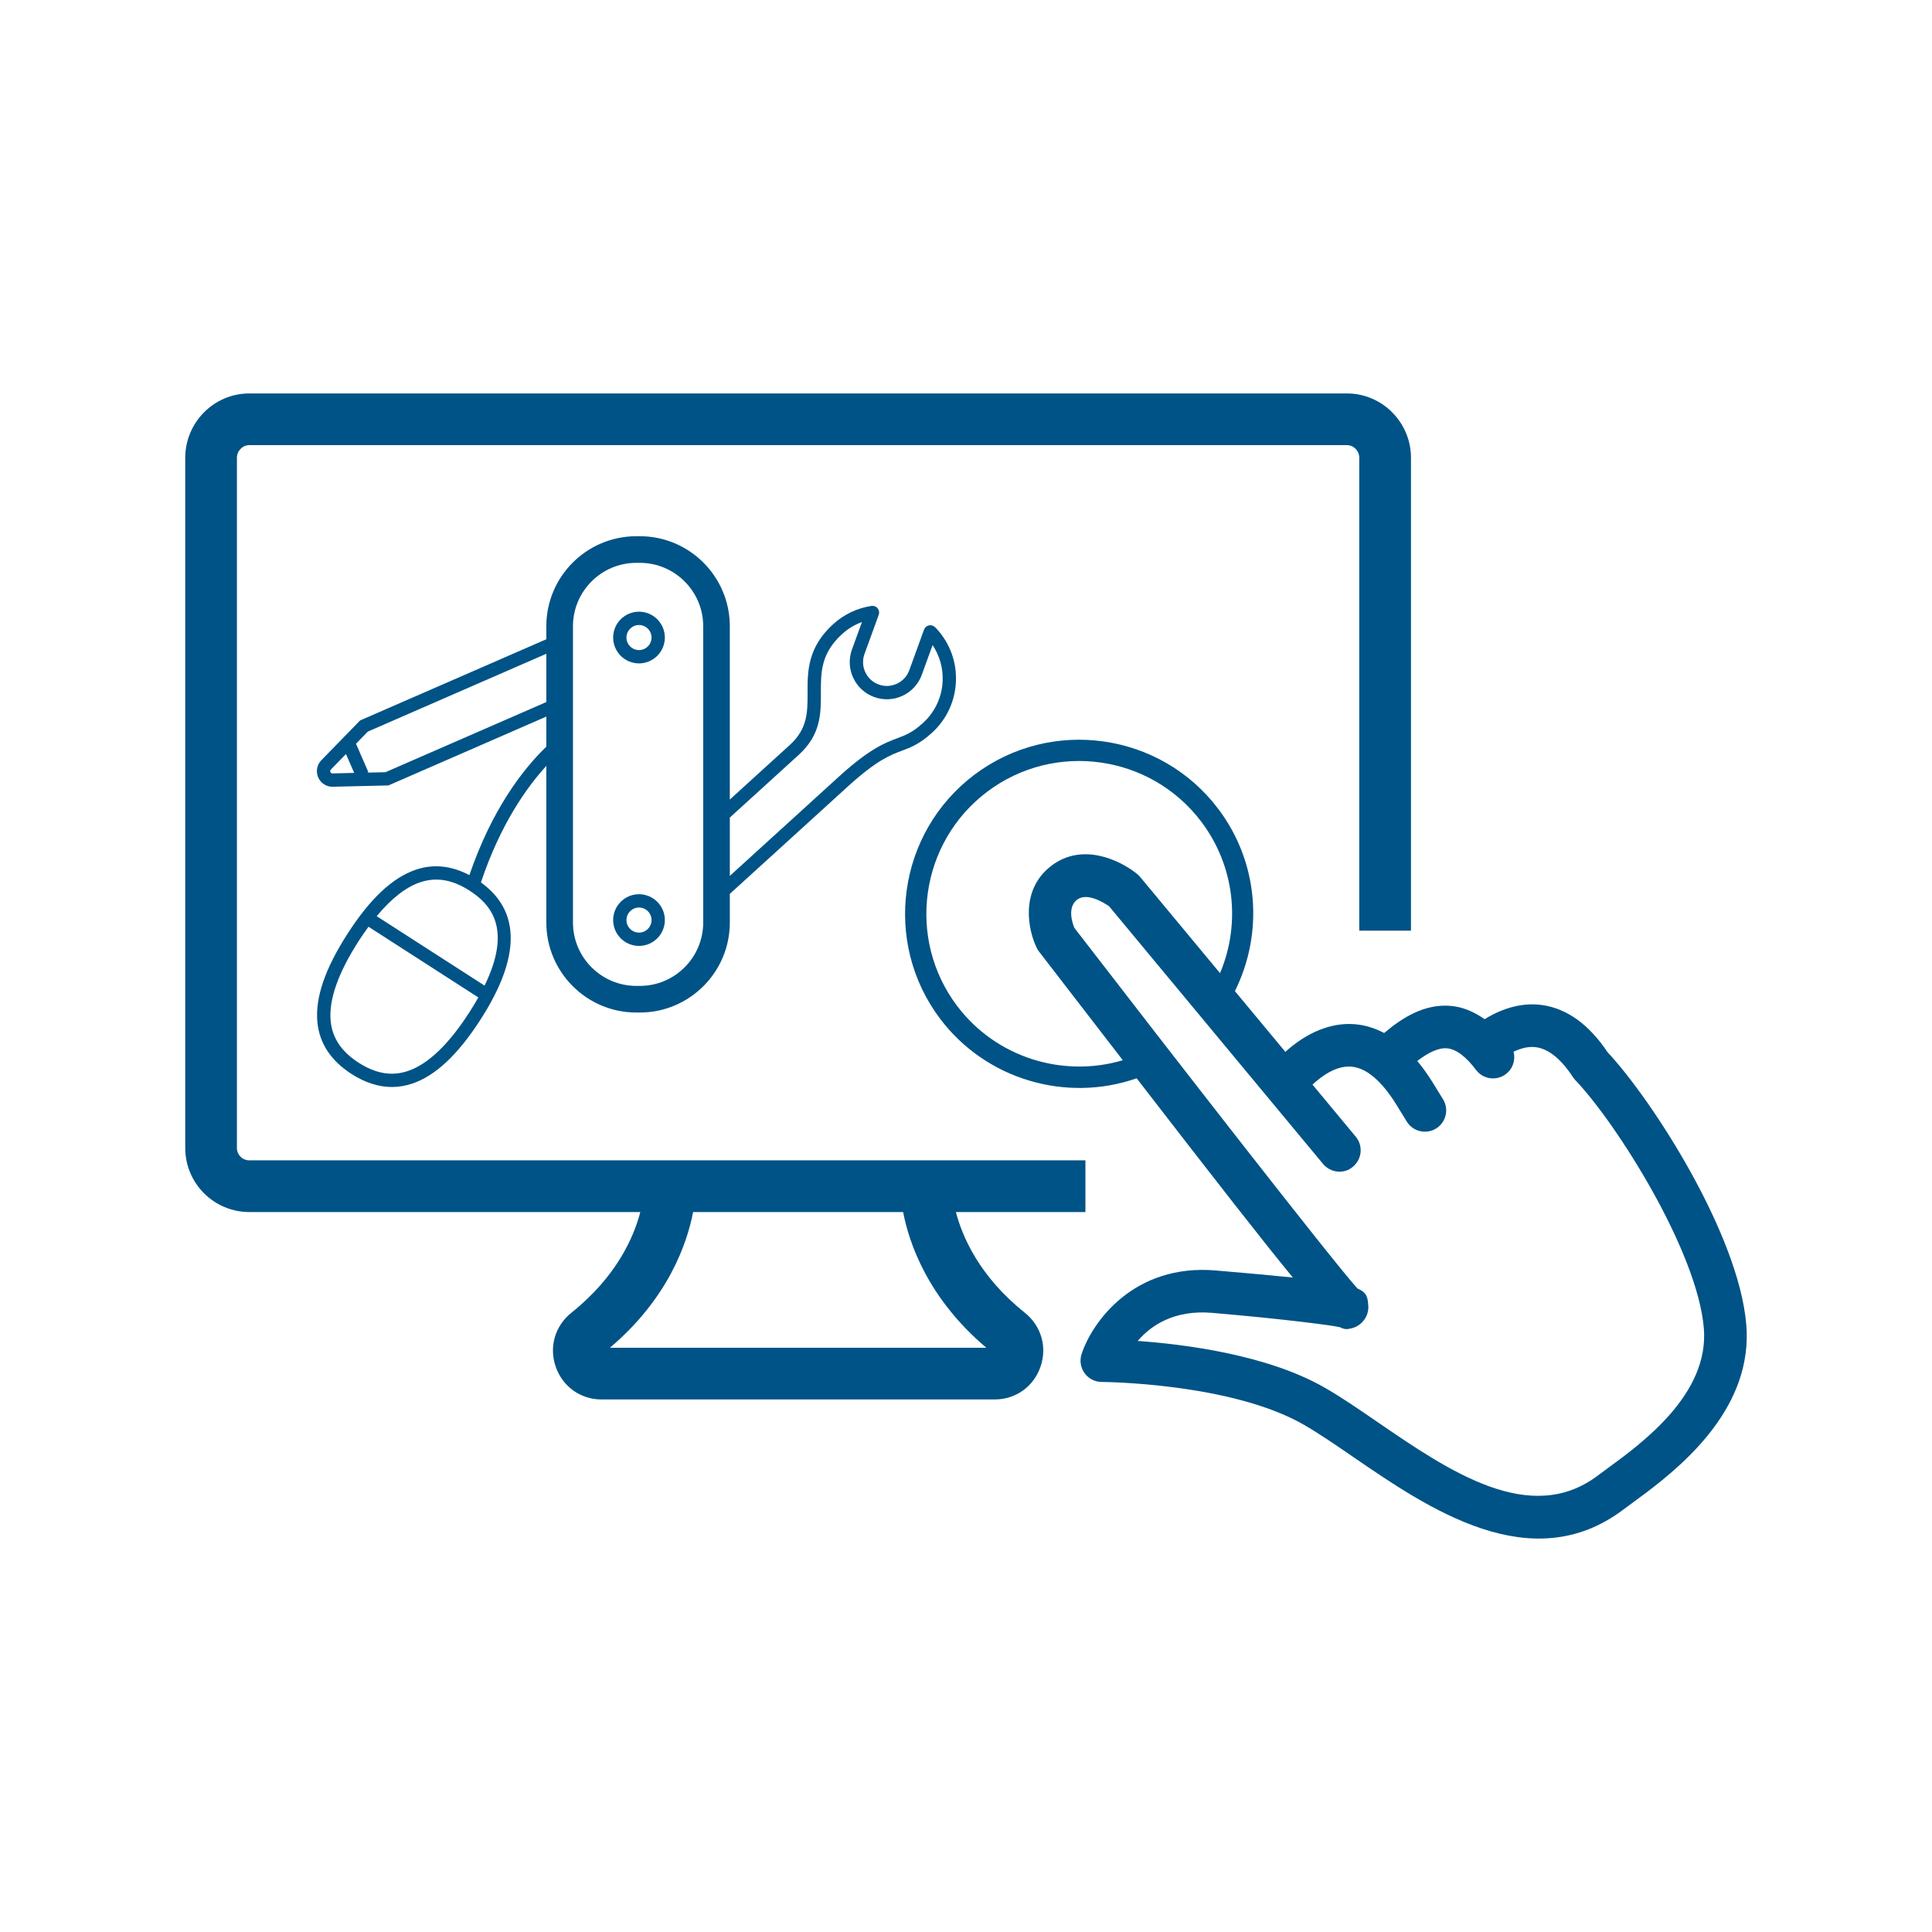 <?xml version="1.0" encoding="UTF-8" standalone="no"?>
<!-- Generator: Adobe Illustrator 23.0.1, SVG Export Plug-In . SVG Version: 6.00 Build 0)  -->

<svg
   xmlns:dc="http://purl.org/dc/elements/1.1/"
   xmlns:cc="http://creativecommons.org/ns#"
   xmlns:rdf="http://www.w3.org/1999/02/22-rdf-syntax-ns#"
   xmlns:svg="http://www.w3.org/2000/svg"
   xmlns="http://www.w3.org/2000/svg"
   xmlns:sodipodi="http://sodipodi.sourceforge.net/DTD/sodipodi-0.dtd"
   xmlns:inkscape="http://www.inkscape.org/namespaces/inkscape"
   version="1.1"
   id="Calque_1"
   x="0px"
   y="0px"
   viewBox="0 0 192 192"
   style="enable-background:new 0 0 192 192;"
   xml:space="preserve"
   inkscape:version="0.48.4 r9939"
   width="100%"
   height="100%"
   sodipodi:docname="icon-xxx-demonstration.svg"><defs
   id="defs39">
	
	
	
	
	
	
	
	
	
	
	
	
	
	
	
</defs><sodipodi:namedview
   pagecolor="#ffffff"
   bordercolor="#666666"
   borderopacity="1"
   objecttolerance="10"
   gridtolerance="10"
   guidetolerance="10"
   inkscape:pageopacity="0"
   inkscape:pageshadow="2"
   inkscape:window-width="1920"
   inkscape:window-height="1017"
   id="namedview37"
   showgrid="false"
   inkscape:zoom="1.2291667"
   inkscape:cx="-1.220339"
   inkscape:cy="96"
   inkscape:window-x="-8"
   inkscape:window-y="-8"
   inkscape:window-maximized="1"
   inkscape:current-layer="Calque_1" />
<style
   type="text/css"
   id="style3">
	.st0{fill:#005386;}
</style>

<g
   id="g3071"
   transform="translate(-6.466,-3.494)"><path
     inkscape:connector-curvature="0"
     id="path7"
     d="m 31.244,42.594 c -3.517,0 -6.369,2.879 -6.369,6.396 l 0,68.587 c 0,3.517 2.852,6.369 6.369,6.369 l 38.856,0 c -0.634,2.432 -2.314,6.383 -6.851,10.008 -1.63,1.302 -2.242,3.409 -1.552,5.379 0.69,1.967 2.464,3.238 4.549,3.238 l 39.07,0 c 2.085,0 3.86,-1.27 4.549,-3.238 0.691,-1.969 0.079,-4.076 -1.552,-5.379 -4.531,-3.621 -6.215,-7.568 -6.851,-10.008 l 12.872,0 0,-5.138 -83.092,0 c -0.683,0 -1.231,-0.547 -1.231,-1.231 l 0,-68.587 c 0,-0.683 0.547,-1.258 1.231,-1.258 l 109.076,0 c 0.684,0 1.231,0.574 1.231,1.258 l 0,46.992 5.138,0 0,-46.992 c 8.6e-4,-3.517 -2.852,-6.396 -6.369,-6.396 l -109.076,0 z m 44.101,81.352 20.873,0 c 0.583,3.053 2.434,8.55 8.269,13.487 l -37.411,0 c 5.836,-4.939 7.685,-10.434 8.269,-13.487 z"
     style="fill:#005386" /><path
     class="st0"
     d="m 159.835,103.392 c -1.895,-0.3 -3.895,0.194 -5.831,1.389 -1.081,-0.763 -2.212,-1.229 -3.4,-1.326 -2.527,-0.205 -4.711,1.111 -6.58,2.698 -0.935,-0.492 -1.909,-0.793 -2.924,-0.875 -2.328,-0.186 -4.725,0.79 -6.898,2.747 l -5.012,-6.035 c 2.903,-5.85 2.325,-12.832 -1.647,-18.1 -5.749,-7.622 -16.626,-9.147 -24.249,-3.398 -7.622,5.749 -9.147,16.626 -3.398,24.249 4.553,6.037 12.521,8.36 19.53,5.914 7.822,10.126 12.562,16.2 15.52,19.799 -1.976,-0.204 -4.478,-0.431 -7.65,-0.701 -8.155,-0.696 -12.294,5.127 -13.341,8.3 -0.211,0.644 -0.103,1.349 0.292,1.901 0.396,0.549 1.031,0.875 1.71,0.877 0.127,-3.3e-4 12.814,0.088 20.046,4.231 1.477,0.846 3.155,1.996 4.933,3.216 7.471,5.124 17.703,12.141 26.863,5.232 l 0.859,-0.635 c 0.412,-0.3 0.873,-0.637 1.364,-1.008 4.185,-3.156 10.658,-8.782 9.988,-16.747 -0.759,-8.964 -9.302,-22.261 -13.79,-27.065 -1.819,-2.714 -3.966,-4.282 -6.384,-4.665 z m -58.25,0.074 c -5.046,-6.691 -3.709,-16.24 2.983,-21.287 6.691,-5.046 16.24,-3.709 21.287,2.983 3.298,4.373 3.944,10.093 1.857,15.044 l -7.934,-9.555 c -0.086,-0.104 -0.185,-0.2 -0.289,-0.288 -1.728,-1.409 -5.448,-3.161 -8.507,-0.854 -0.025,0.019 -0.051,0.038 -0.076,0.057 -3.105,2.418 -2.27,6.392 -1.396,8.154 0.061,0.123 0.134,0.241 0.22,0.351 3.094,4.015 5.844,7.58 8.319,10.788 -5.982,1.778 -12.611,-0.286 -16.462,-5.393 z m 74.206,32.011 c 0.555,6.534 -6.07,11.392 -9.633,13.987 l -0.906,0.67 c -6.731,5.076 -14.803,-0.46 -21.926,-5.343 -1.85,-1.269 -3.596,-2.468 -5.223,-3.4 -5.702,-3.266 -13.915,-4.305 -18.573,-4.635 1.32,-1.541 3.627,-3.114 7.406,-2.791 7.16,0.612 12.005,1.249 12.704,1.432 l 3.3e-4,-0.003 c 0.48,0.261 0.777,0.19 1.142,0.106 1.008,-0.241 1.737,-1.198 1.663,-2.234 -0.057,-0.792 -0.096,-1.307 -1.08,-1.723 -2.581,-2.871 -18.305,-23.091 -28.135,-35.845 -0.204,-0.506 -0.706,-2.029 0.27,-2.789 0.005,-0.003 0.01,-0.008 0.015,-0.011 0.991,-0.747 2.691,0.327 3.168,0.657 l 21.263,25.606 c 0.748,0.9 2.118,1.046 2.978,0.275 0.899,-0.747 1.022,-2.079 0.275,-2.978 l -4.299,-5.177 c 0.965,-0.897 2.388,-1.901 3.86,-1.786 1.872,0.151 3.47,2.143 4.482,3.787 l 1.026,1.673 c 0.614,0.993 1.918,1.303 2.911,0.692 0.058,-0.036 0.112,-0.073 0.166,-0.114 0.863,-0.651 1.102,-1.861 0.526,-2.796 l -1.027,-1.667 c -0.491,-0.798 -1.003,-1.502 -1.532,-2.137 0.974,-0.745 2.033,-1.332 2.949,-1.26 0.898,0.075 1.872,0.797 2.893,2.151 0.704,0.934 2.028,1.119 2.961,0.415 0.706,-0.532 0.979,-1.419 0.769,-2.225 0.718,-0.343 1.506,-0.564 2.287,-0.44 1.236,0.196 2.451,1.192 3.61,2.961 0.07,0.106 0.149,0.205 0.238,0.298 4.14,4.352 12.128,17.012 12.772,24.647 z"
     id="path13"
     inkscape:connector-curvature="0"
     style="fill:#005386" /><g
     id="g5"
     transform="matrix(0.441,0,0,0.441,27.502,38.188)"><path
       style="fill:#005386"
       id="path7-7"
       d="m 163.429,63.091 c -0.095,-0.104 -0.194,-0.202 -0.295,-0.298 l -0.117,-0.114 c -0.36,-0.37 -0.882,-0.533 -1.391,-0.42 -0.505,0.108 -0.918,0.469 -1.095,0.954 l -3.327,9.158 c -1.012,2.782 -4.096,4.222 -6.879,3.213 -1.348,-0.49 -2.424,-1.475 -3.031,-2.774 -0.606,-1.299 -0.671,-2.757 -0.181,-4.105 l 3.211,-8.839 c 0.181,-0.498 0.086,-1.054 -0.25,-1.463 -0.336,-0.41 -0.866,-0.614 -1.386,-0.532 -3.229,0.491 -6.216,1.914 -8.634,4.114 -5.798,5.275 -5.783,10.681 -5.77,15.45 0.012,4.353 0.022,8.111 -4.006,11.776 l -13.514,12.296 v -39.06 c 0,-11.184 -9.099,-20.282 -20.282,-20.282 h -0.786 c -11.184,0 -20.281,9.098 -20.281,20.282 v 2.936 l -41.971,18.3 -8.832,9.073 -0.073,0.082 c -0.866,1.032 -1.07,2.439 -0.531,3.674 0.538,1.235 1.708,2.043 3.054,2.11 l 0.055,0.003 12.712,-0.298 35.587,-15.517 v 6.772 c -5.355,5.183 -12.293,14.203 -17.342,28.956 -4.069,-2.152 -8.131,-2.567 -12.098,-1.213 -5.236,1.785 -10.264,6.507 -15.368,14.437 -5.104,7.929 -7.321,14.46 -6.777,19.966 0.467,4.729 3.045,8.633 7.663,11.605 3.052,1.964 6.104,2.949 9.122,2.949 1.549,0 3.089,-0.26 4.614,-0.779 5.237,-1.785 10.265,-6.508 15.369,-14.438 9.039,-14.044 9.045,-24.418 0.078,-30.883 4.372,-13.076 10.317,-21.43 14.739,-26.263 v 35.301 c 0,11.184 9.098,20.281 20.281,20.281 h 0.786 c 11.184,0 20.282,-9.098 20.282,-20.281 v -6.457 l 26.627,-24.228 c 6.487,-5.903 9.504,-7.037 12.165,-8.038 2.038,-0.766 3.962,-1.49 6.765,-4.04 3.269,-2.974 5.184,-7.043 5.392,-11.457 0.208,-4.414 -1.315,-8.645 -4.285,-11.909 z M 44.263,162.662 c -3.636,1.24 -7.281,0.634 -11.146,-1.854 -3.862,-2.485 -5.924,-5.553 -6.301,-9.376 -0.468,-4.74 1.656,-10.812 6.315,-18.049 0.737,-1.145 1.473,-2.212 2.209,-3.216 L 60.093,146.1 c -0.601,1.068 -1.268,2.179 -2.017,3.342 -4.657,7.236 -9.305,11.684 -13.813,13.22 z M 61.498,143.436 37.19,127.789 c 3.291,-3.974 6.558,-6.536 9.756,-7.626 1.217,-0.415 2.436,-0.623 3.663,-0.623 2.438,0 4.912,0.822 7.481,2.477 4.687,3.017 9.734,8.446 3.408,21.419 z M 26.758,95.312 c -0.046,-0.105 -0.097,-0.309 0.056,-0.515 l 3.449,-3.544 1.854,4.252 -4.944,0.116 c -0.255,-0.028 -0.368,-0.204 -0.415,-0.309 z m 12.413,0.029 -4.118,0.096 0.258,-0.112 -2.788,-6.393 2.661,-2.734 40.232,-17.542 V 79.537 L 39.171,95.341 z m 71.595,33.879 c 0,7.875 -6.407,14.281 -14.282,14.281 h -0.786 c -7.875,0 -14.281,-6.406 -14.281,-14.281 V 62.447 c 0,-7.875 6.406,-14.282 14.281,-14.282 h 0.786 c 7.875,0 14.282,6.407 14.282,14.282 v 66.773 z m 49.537,-44.981 c -2.377,2.163 -3.888,2.731 -5.801,3.451 -2.77,1.041 -6.216,2.337 -13.129,8.627 l -24.607,22.391 v -13.144 l 15.533,-14.133 c 5.013,-4.561 4.999,-9.361 4.986,-14.003 -0.013,-4.547 -0.024,-8.843 4.789,-13.223 1.31,-1.192 2.823,-2.105 4.464,-2.703 l -2.245,6.18 c -0.764,2.101 -0.663,4.374 0.283,6.399 0.946,2.025 2.624,3.561 4.725,4.324 4.335,1.576 9.146,-0.67 10.724,-5.008 l 2.432,-6.694 c 1.604,2.394 2.399,5.226 2.261,8.158 -0.171,3.612 -1.739,6.943 -4.415,9.378 z"
       class="st0"
       inkscape:connector-curvature="0" /><path
       style="fill:#005386"
       id="path9"
       d="m 96.297,59.173 c -3.213,0 -5.826,2.613 -5.826,5.826 0,3.213 2.613,5.826 5.826,5.826 3.212,0 5.825,-2.613 5.825,-5.826 0,-3.213 -2.613,-5.826 -5.825,-5.826 z m 0,8.652 c -1.559,0 -2.826,-1.268 -2.826,-2.826 0,-1.558 1.268,-2.826 2.826,-2.826 1.558,0 2.825,1.268 2.825,2.826 0,1.558 -1.268,2.826 -2.825,2.826 z"
       class="st0"
       inkscape:connector-curvature="0" /><path
       style="fill:#005386"
       id="path11"
       d="m 96.297,122.84 c -3.213,0 -5.826,2.613 -5.826,5.825 0,3.212 2.613,5.825 5.826,5.825 3.212,0 5.825,-2.613 5.825,-5.825 0,-3.212 -2.613,-5.825 -5.825,-5.825 z m 0,8.65 c -1.559,0 -2.826,-1.268 -2.826,-2.825 0,-1.557 1.268,-2.825 2.826,-2.825 1.558,0 2.825,1.268 2.825,2.825 0,1.557 -1.268,2.825 -2.825,2.825 z"
       class="st0"
       inkscape:connector-curvature="0" /></g></g></svg>